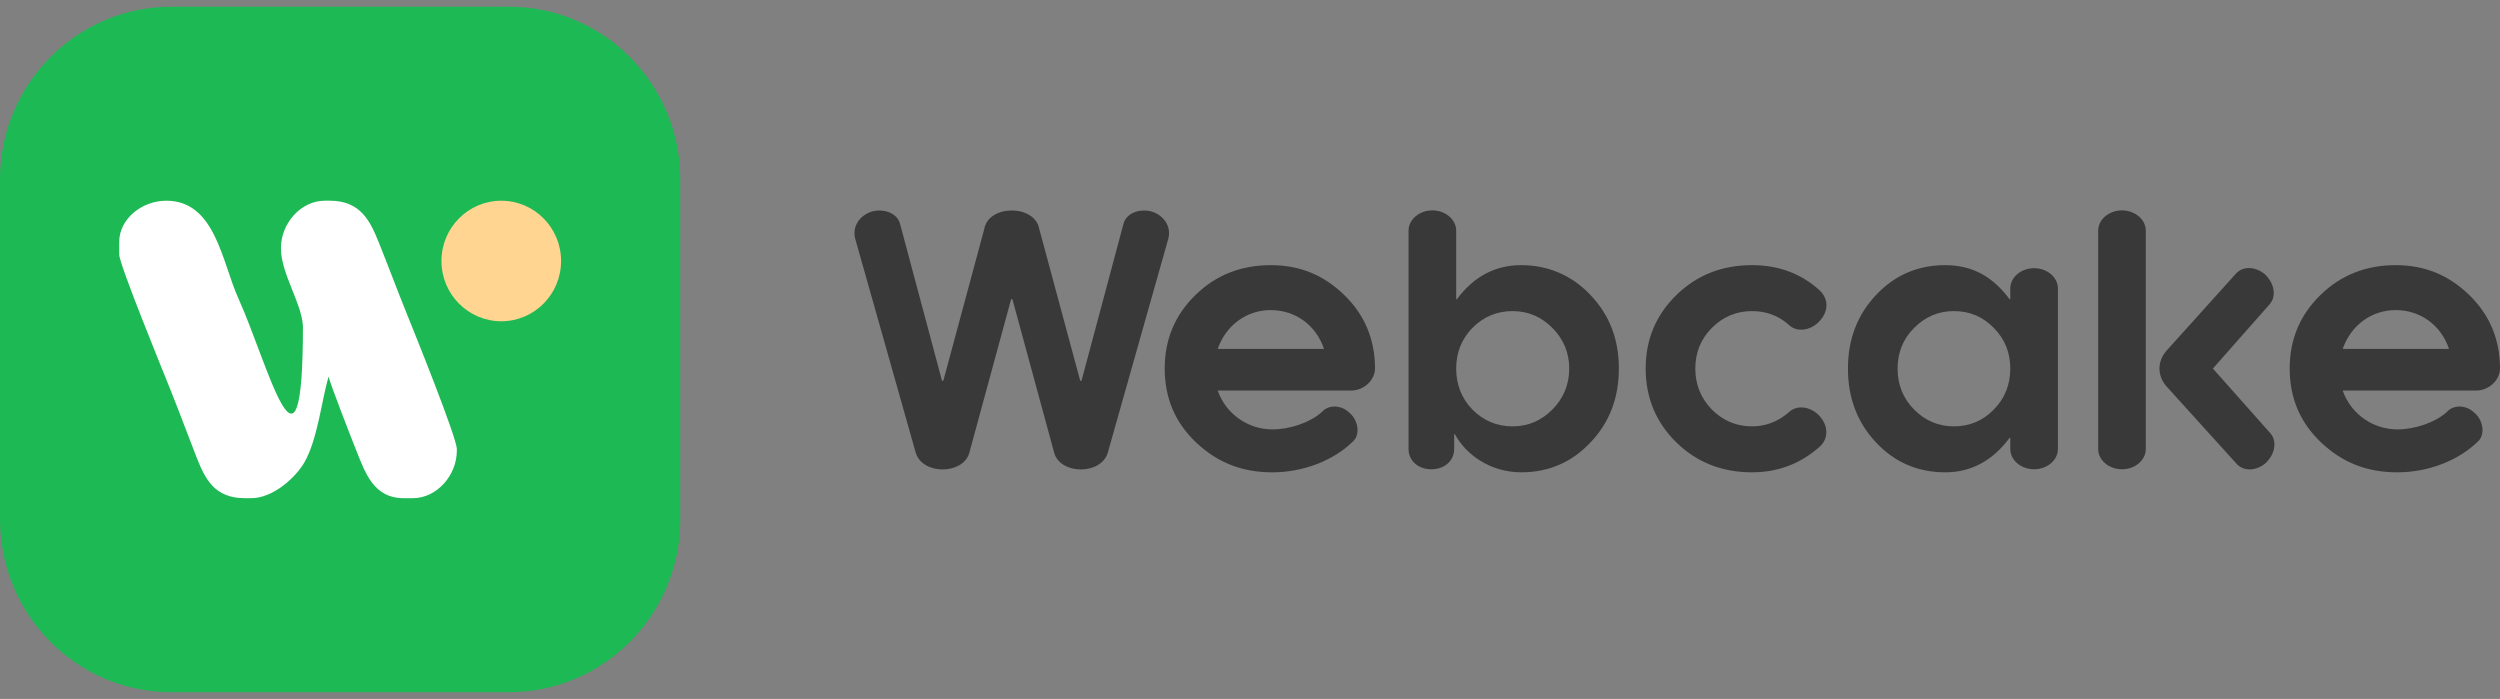 <svg width="186" height="52" viewBox="0 0 186 52" fill="none" xmlns="http://www.w3.org/2000/svg">
<rect x="0" y="0" width="186" height="52" fill="#808080" stroke="none"/>
<g id="Asset 1 1" clip-path="url(#clip0_60_44)">
<g id="Layer 1">
<g id="Group">
<g id="Group_2">
<path id="Vector" d="M37.862 0.5H12.751C5.709 0.5 0 6.253 0 13.349V38.651C0 45.747 5.709 51.5 12.751 51.5H37.862C44.904 51.5 50.614 45.747 50.614 38.651V13.349C50.614 6.253 44.904 0.5 37.862 0.5Z" fill="#1DB954"/>
<g id="Group_3">
<path id="Vector_2" fill-rule="evenodd" clip-rule="evenodd" d="M20.902 18.465C20.902 20.351 22.407 22.45 22.539 24.234C22.539 37.632 19.947 27.076 17.749 22.233C16.509 19.501 16.029 14.933 12.373 14.933C10.544 14.933 8.869 16.301 8.869 17.995V18.937C8.869 19.658 12.136 27.641 12.645 28.907C13.323 30.601 13.941 32.27 14.577 33.902C15.233 35.58 15.909 37.065 18.216 37.065H18.682C20.349 37.065 22.017 35.495 22.653 34.389C23.622 32.7 23.932 29.794 24.443 28.02C24.631 28.733 26.186 32.723 26.546 33.614C27.183 35.205 27.828 37.065 30.015 37.065H30.716C32.5 37.065 33.988 35.362 33.988 33.533V33.415C33.988 32.54 30.757 24.559 30.212 23.208C29.52 21.495 28.914 19.86 28.227 18.149C27.548 16.455 26.852 14.932 24.524 14.932H24.172C22.384 14.932 20.901 16.612 20.901 18.464L20.902 18.465Z" fill="white"/>
<path id="Vector_3" fill-rule="evenodd" clip-rule="evenodd" d="M37.296 14.934C34.838 14.934 32.844 16.943 32.844 19.419C32.844 21.895 34.838 23.902 37.296 23.902C39.753 23.902 41.744 21.895 41.744 19.419C41.744 16.943 39.753 14.934 37.296 14.934Z" fill="#FFD591"/>
</g>
</g>
<g id="Group_4">
<path id="Vector_4" d="M80.365 28.326H80.465L83.585 16.658C83.784 15.879 84.732 15.502 85.656 15.728C86.579 16.005 87.153 16.835 86.928 17.74L82.412 33.707C81.888 35.342 78.943 35.317 78.444 33.733L75.325 22.266H75.225L72.106 33.733C71.607 35.317 68.662 35.342 68.138 33.707L63.621 17.74C63.397 16.835 63.971 16.005 64.894 15.728C65.817 15.502 66.765 15.879 66.965 16.658L70.084 28.326H70.184L73.229 17.036C73.553 15.2 76.997 15.2 77.322 17.036L80.367 28.326H80.365Z" fill="#393939"/>
<path id="Vector_5" d="M100.529 29.055H90.597C91.196 30.791 92.843 31.947 94.665 31.947C95.963 31.947 97.46 31.444 98.333 30.665C98.832 30.086 99.78 30.111 100.405 30.715C101.029 31.243 101.204 32.249 100.729 32.777C99.232 34.285 96.936 35.141 94.665 35.141C92.394 35.141 90.572 34.411 89 32.928C87.428 31.445 86.654 29.609 86.654 27.421C86.654 25.234 87.428 23.423 88.95 21.94C90.472 20.456 92.344 19.727 94.54 19.727C96.736 19.727 98.508 20.482 100.03 21.965C101.552 23.449 102.301 25.284 102.301 27.422C102.301 28.252 101.502 29.056 100.529 29.056L100.529 29.055ZM98.508 25.962C97.909 24.177 96.362 23.071 94.54 23.071C92.718 23.071 91.196 24.228 90.597 25.962H98.508Z" fill="#393939"/>
<path id="Vector_6" d="M108.19 32.324V33.406C108.19 34.285 107.466 34.914 106.493 34.914C105.52 34.914 104.796 34.285 104.796 33.406V17.162C104.796 16.331 105.595 15.653 106.568 15.653C107.541 15.653 108.34 16.332 108.34 17.162V22.266H108.39C109.638 20.581 111.235 19.726 113.181 19.726C115.128 19.726 116.925 20.456 118.322 21.939C119.744 23.423 120.443 25.233 120.443 27.42C120.443 29.608 119.744 31.444 118.322 32.927C116.924 34.411 115.202 35.14 113.181 35.14C110.885 35.14 109.064 33.832 108.24 32.298L108.19 32.324V32.324ZM109.538 30.464C110.361 31.293 111.359 31.721 112.532 31.721C113.705 31.721 114.678 31.293 115.502 30.464C116.326 29.634 116.75 28.603 116.75 27.421C116.75 26.239 116.325 25.233 115.502 24.403C114.679 23.573 113.705 23.146 112.532 23.146C111.36 23.146 110.361 23.574 109.538 24.403C108.739 25.233 108.34 26.239 108.34 27.421C108.34 28.603 108.739 29.634 109.538 30.464Z" fill="#393939"/>
<path id="Vector_7" d="M135.316 30.891C136.015 31.595 136.09 32.601 135.391 33.229C133.943 34.512 132.271 35.14 130.35 35.14C128.129 35.14 126.257 34.411 124.735 32.928C123.213 31.444 122.439 29.608 122.439 27.421C122.439 25.233 123.213 23.423 124.735 21.939C126.257 20.456 128.129 19.727 130.35 19.727C132.321 19.727 134.018 20.355 135.391 21.613C136.09 22.291 136.04 23.222 135.316 23.951C134.642 24.63 133.644 24.731 133.07 24.152C132.296 23.473 131.398 23.146 130.35 23.146C129.177 23.146 128.179 23.574 127.355 24.403C126.532 25.233 126.132 26.239 126.132 27.421C126.132 28.603 126.532 29.608 127.355 30.464C128.179 31.293 129.177 31.721 130.35 31.721C131.373 31.721 132.271 31.369 133.07 30.69C133.644 30.111 134.642 30.212 135.316 30.891Z" fill="#393939"/>
<path id="Vector_8" d="M149.565 32.575H149.515C148.243 34.285 146.646 35.14 144.724 35.14C142.703 35.14 140.981 34.411 139.584 32.928C138.186 31.444 137.487 29.608 137.487 27.421C137.487 25.233 138.186 23.423 139.584 21.939C140.981 20.456 142.703 19.727 144.724 19.727C146.745 19.727 148.268 20.581 149.515 22.266H149.565V21.461C149.565 20.632 150.364 19.953 151.337 19.953C152.311 19.953 153.109 20.632 153.109 21.461V33.406C153.109 34.235 152.311 34.914 151.337 34.914C150.364 34.914 149.565 34.235 149.565 33.406V32.576V32.575ZM148.343 24.403C147.544 23.573 146.546 23.146 145.373 23.146C144.2 23.146 143.227 23.574 142.403 24.403C141.58 25.233 141.181 26.239 141.181 27.421C141.181 28.603 141.58 29.634 142.403 30.464C143.227 31.294 144.2 31.721 145.373 31.721C146.546 31.721 147.544 31.293 148.343 30.464C149.166 29.634 149.565 28.603 149.565 27.421C149.565 26.239 149.166 25.233 148.343 24.403Z" fill="#393939"/>
<path id="Vector_9" d="M156.104 17.162C156.104 16.331 156.903 15.653 157.876 15.653C158.849 15.653 159.648 16.332 159.648 17.162V33.406C159.648 34.235 158.849 34.914 157.876 34.914C156.903 34.914 156.104 34.235 156.104 33.406V17.162ZM164.639 27.421L168.906 32.223C169.43 32.802 169.28 33.782 168.556 34.461C167.833 35.065 166.884 35.09 166.361 34.461L161.17 28.728C160.496 27.948 160.496 26.892 161.17 26.113L166.311 20.405C166.834 19.776 167.783 19.801 168.506 20.405C169.23 21.084 169.38 22.064 168.856 22.642L164.639 27.42V27.421Z" fill="#393939"/>
<path id="Vector_10" d="M184.228 29.055H174.296C174.895 30.791 176.542 31.947 178.364 31.947C179.661 31.947 181.158 31.444 182.032 30.665C182.531 30.086 183.48 30.111 184.104 30.715C184.727 31.243 184.902 32.249 184.428 32.777C182.931 34.285 180.635 35.141 178.364 35.141C176.093 35.141 174.271 34.411 172.699 32.928C171.127 31.445 170.353 29.609 170.353 27.421C170.353 25.234 171.127 23.423 172.649 21.94C174.171 20.457 176.043 19.727 178.239 19.727C180.435 19.727 182.207 20.482 183.729 21.965C185.251 23.449 186 25.284 186 27.422C186 28.252 185.201 29.056 184.228 29.056V29.055ZM182.207 25.962C181.608 24.177 180.061 23.071 178.239 23.071C176.417 23.071 174.895 24.228 174.296 25.962H182.207Z" fill="#393939"/>
</g>
</g>
</g>
</g>
<defs>
<clipPath id="clip0_60_44">
<rect width="186" height="51" fill="white" transform="translate(0 0.5)"/>
</clipPath>
</defs>
</svg>
